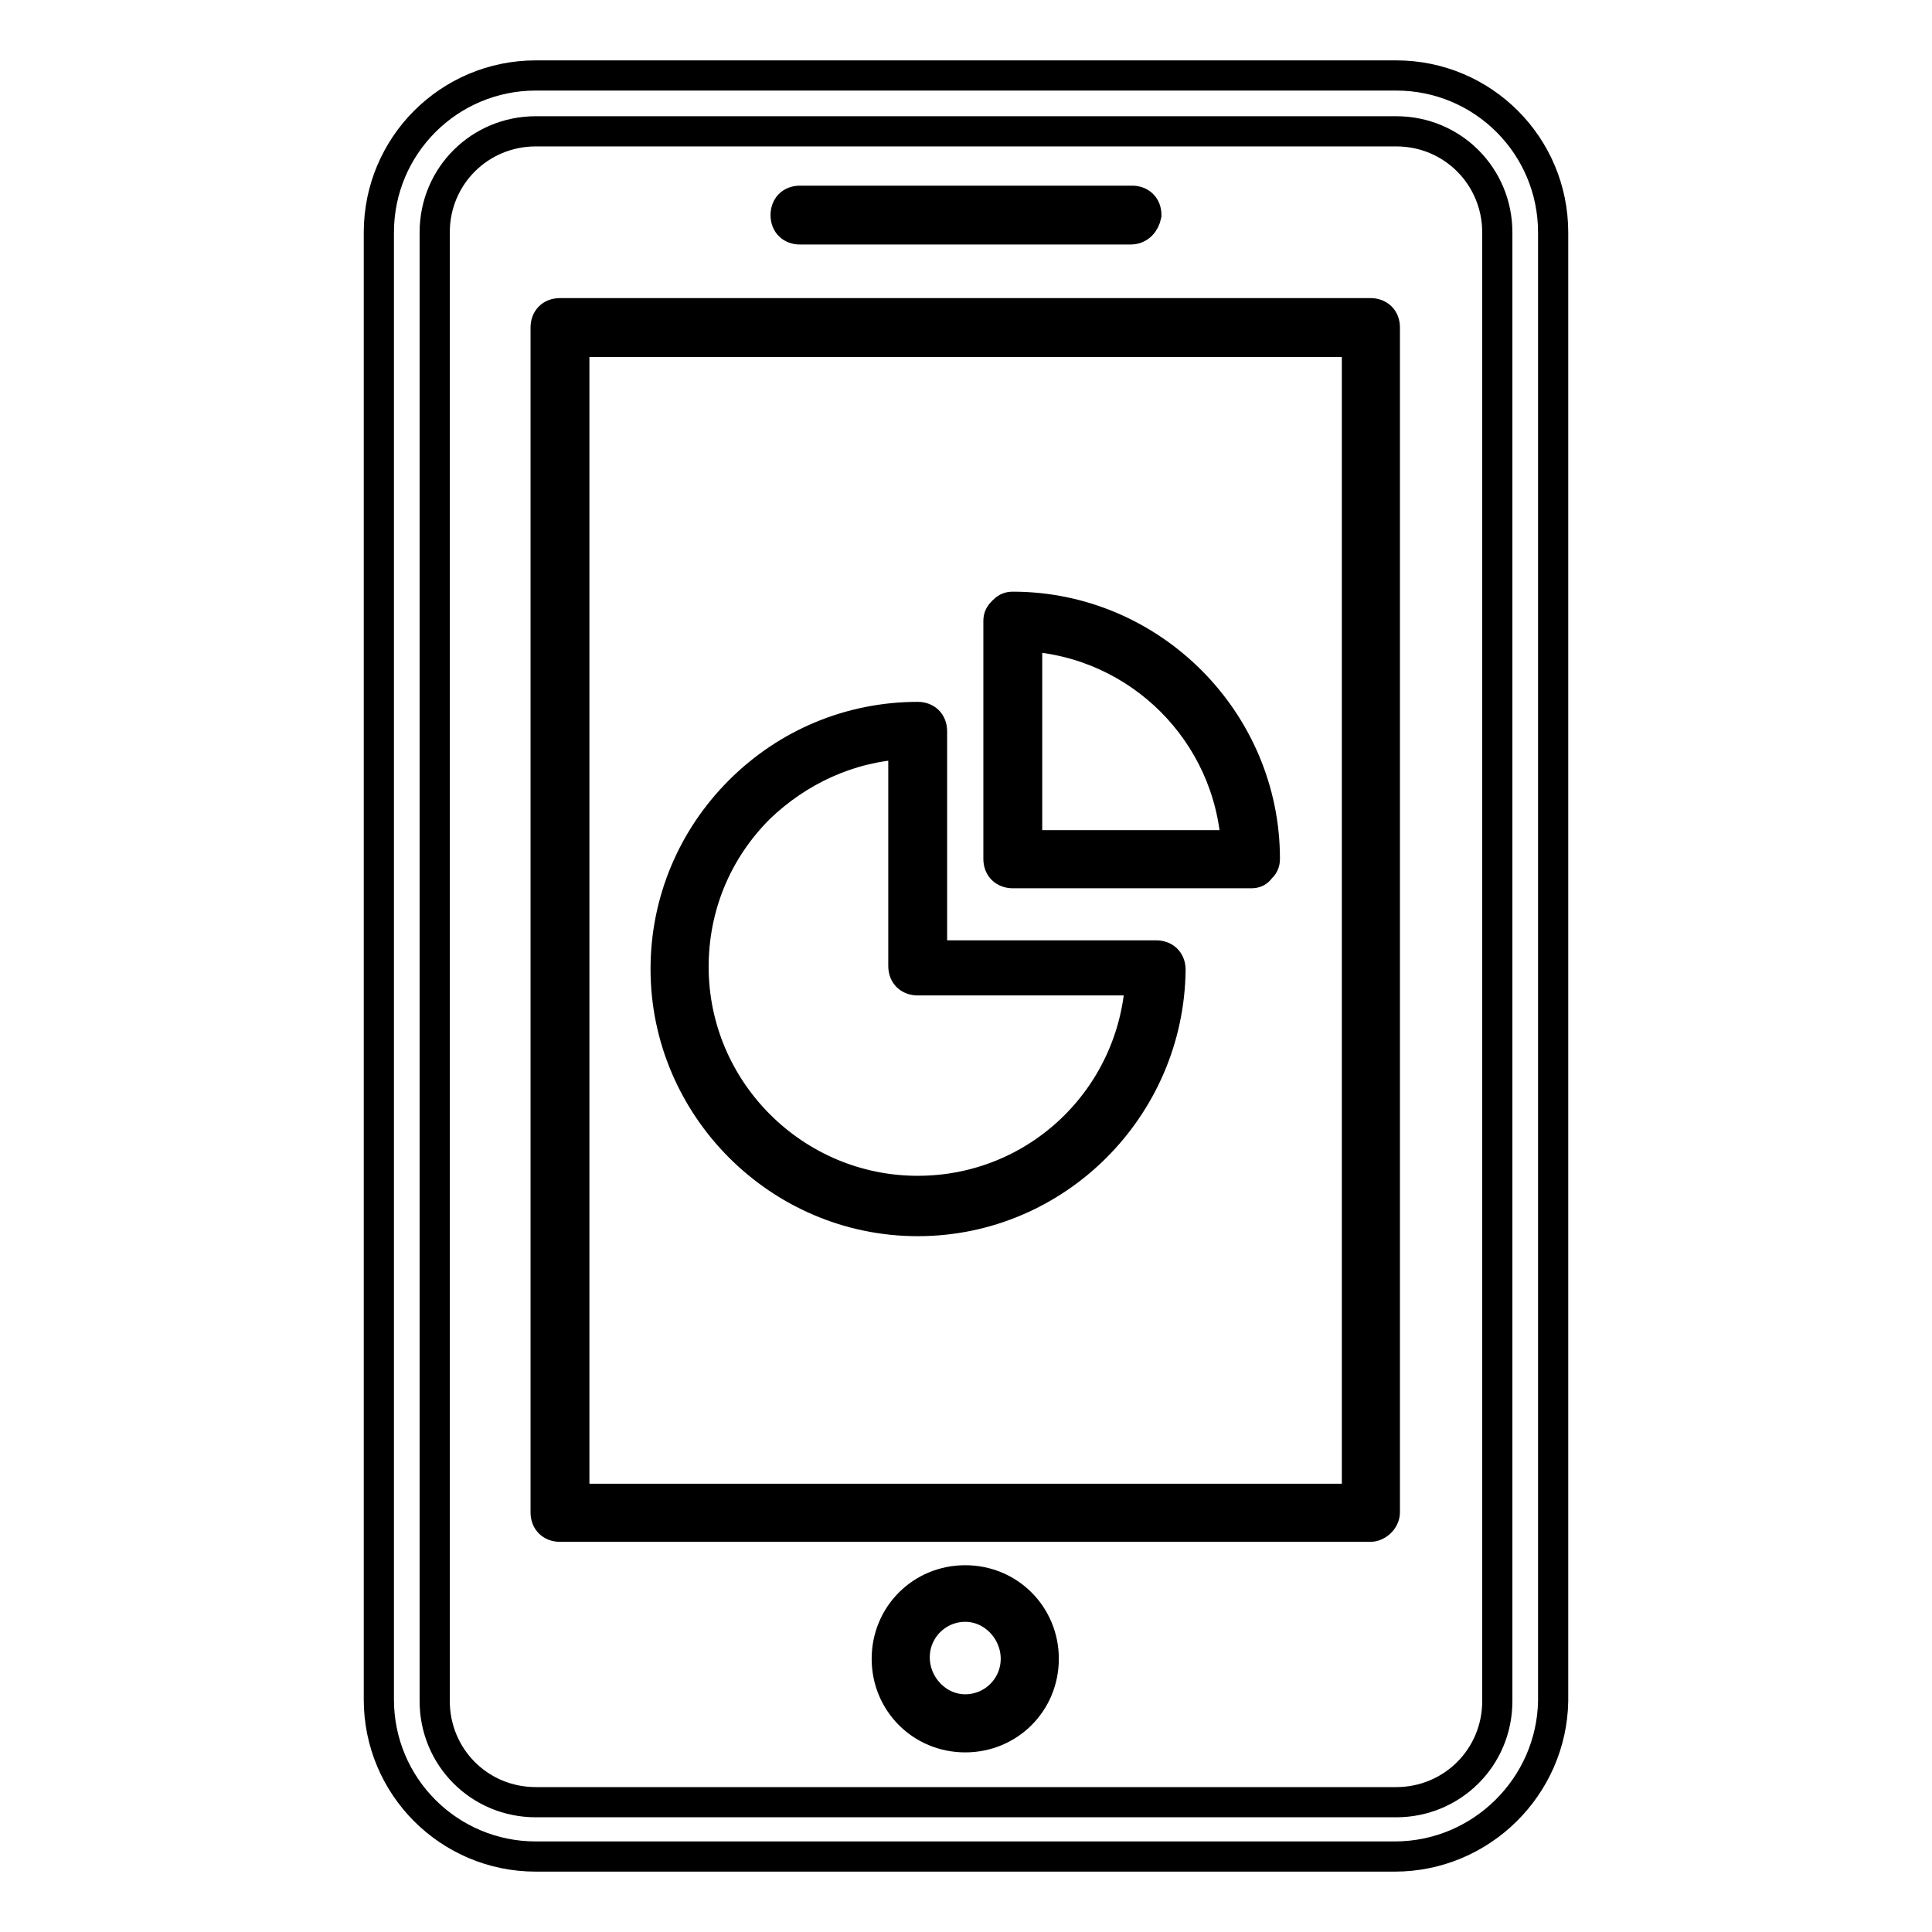 <?xml version="1.0" encoding="utf-8"?>
<!-- Svg Vector Icons : http://www.onlinewebfonts.com/icon -->
<!DOCTYPE svg PUBLIC "-//W3C//DTD SVG 1.1//EN" "http://www.w3.org/Graphics/SVG/1.1/DTD/svg11.dtd">
<svg version="1.1" xmlns="http://www.w3.org/2000/svg" xmlns:xlink="http://www.w3.org/1999/xlink" x="0px" y="0px" viewBox="0 0 256 256" enable-background="new 0 0 256 256" xml:space="preserve">
<g> <path stroke-width="4" fill-opacity="0" stroke="#000000"  d="M184.8,246H71c-11.5,0-20.8-9.3-20.8-20.8V30.8C50.2,19.3,59.5,10,71,10H185c11.5,0,20.8,9.3,20.8,20.8 v194.6C205.6,236.7,196.3,246,184.8,246L184.8,246z M71,17.4c-7.4,0-13.4,5.9-13.4,13.4v194.6c0,7.4,5.9,13.4,13.4,13.4H185 c7.4,0,13.4-5.9,13.4-13.4V30.8c0-7.4-5.9-13.4-13.4-13.4H71z M181.6,202.3H74.2c-1.1,0-1.9-0.7-1.9-1.9v-157 c0-1.1,0.7-1.9,1.9-1.9h107.4c1.1,0,1.9,0.7,1.9,1.9v157C183.5,201.4,182.5,202.3,181.6,202.3L181.6,202.3z M76.1,198.6h103.7V45.3 H76.1V198.6z M149.8,30.4H106c-1.1,0-1.9-0.7-1.9-1.9c0-1.1,0.7-1.9,1.9-1.9h44c1.1,0,1.9,0.7,1.9,1.9 C151.7,29.5,151,30.4,149.8,30.4z M165.8,115.7h-31.6c-1.1,0-1.9-0.7-1.9-1.9V82.3c0-0.6,0.2-0.9,0.6-1.3c0.4-0.4,0.7-0.6,1.3-0.6 c18.4,0,33.4,15.1,33.4,33.4c0,0.6-0.2,0.9-0.6,1.3C166.7,115.5,166.4,115.7,165.8,115.7z M136.1,112h27.7 c-0.9-14.9-12.8-26.8-27.7-27.7V112z M121.6,161.8c-18.4,0-33.4-15.1-33.4-33.4c0-8.9,3.5-17.3,9.8-23.6c6.3-6.3,14.7-9.8,23.6-9.8 c1.1,0,1.9,0.7,1.9,1.9v29.7h29.7c1.1,0,1.9,0.7,1.9,1.9C154.9,146.8,140,161.8,121.6,161.8z M119.7,98.6 c-7.2,0.4-13.9,3.5-19.1,8.5c-5.6,5.6-8.7,13-8.7,21c0,16.4,13.4,29.7,29.7,29.7c15.8,0,28.6-12.3,29.5-27.9h-29.5 c-1.1,0-1.9-0.7-1.9-1.9V98.6z M127.9,230.2c-5.8,0-10.4-4.6-10.4-10.4s4.6-10.4,10.4-10.4c5.8,0,10.4,4.6,10.4,10.4 S133.7,230.2,127.9,230.2z M127.9,212.9c-3.7,0-6.7,3-6.7,6.7s3,6.9,6.7,6.9c3.7,0,6.7-3,6.7-6.7 C134.6,216.1,131.6,212.9,127.9,212.9L127.9,212.9z"/></g>
</svg>